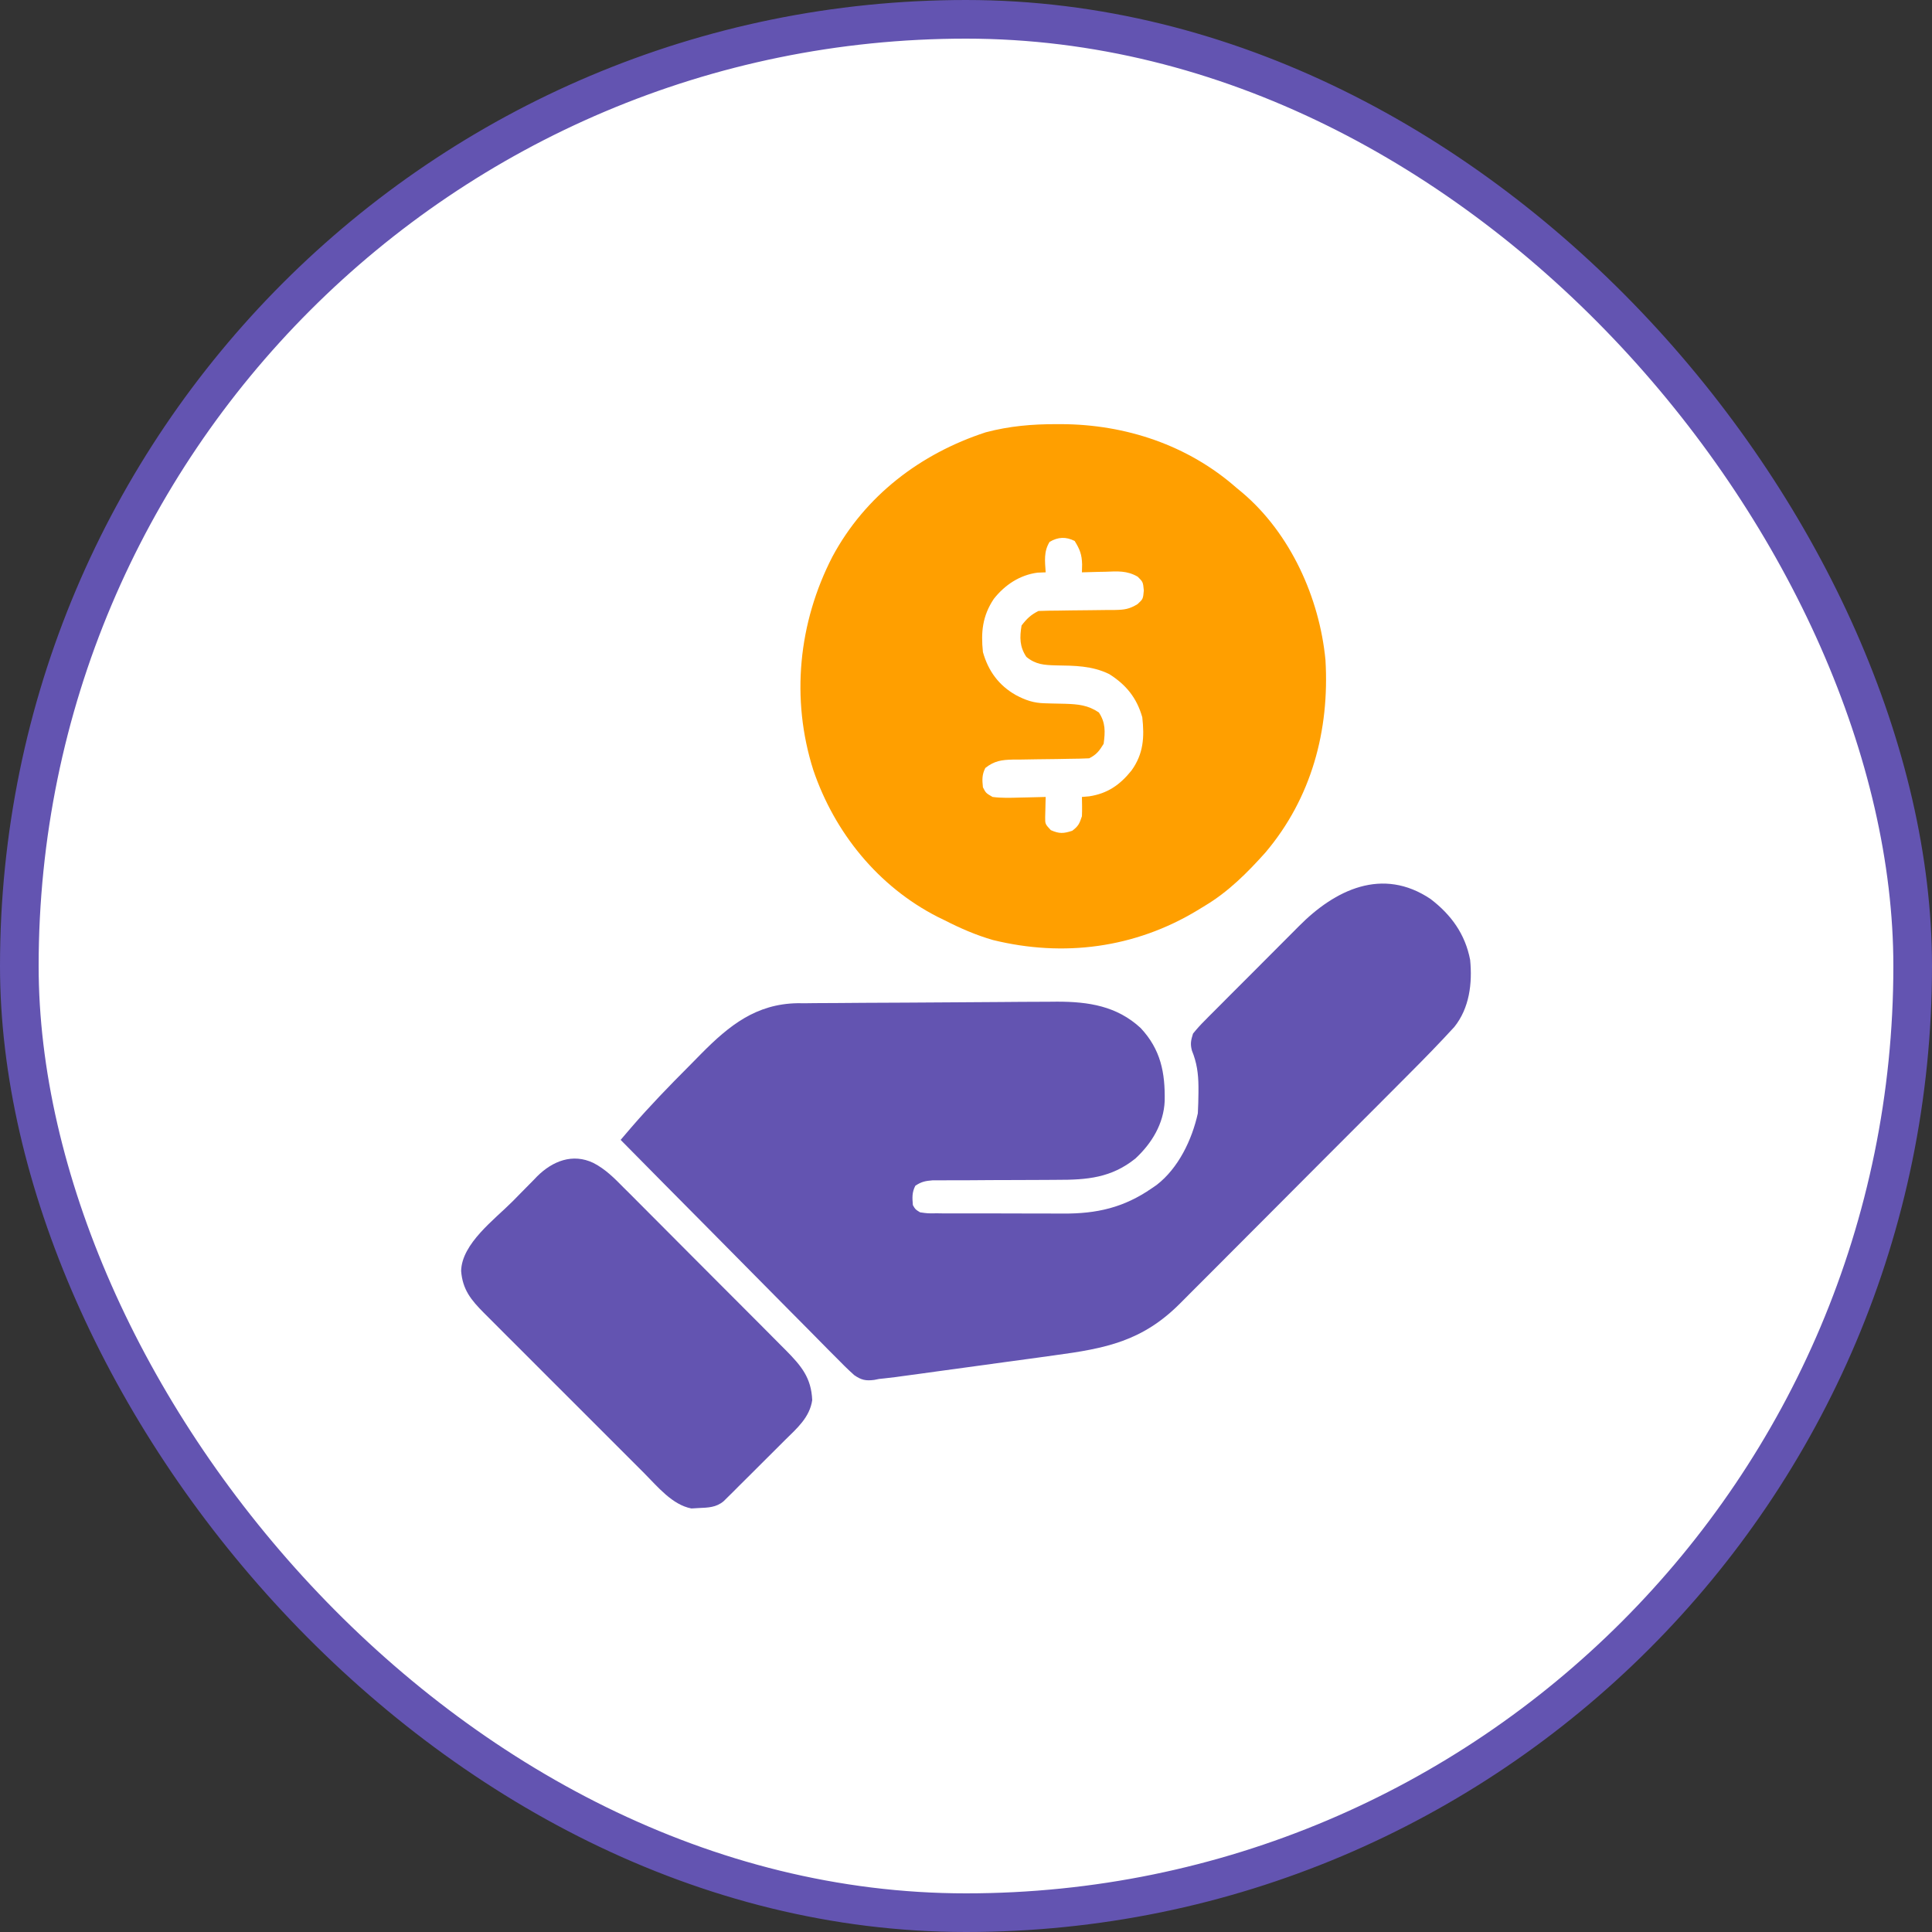 <svg width="50" height="50" viewBox="0 0 50 50" fill="none" xmlns="http://www.w3.org/2000/svg">
<rect x="0" y="0" width="50" height="50" fill="#333333" stroke="none"/>
<rect x="0.5" y="0.5" width="49" height="49" rx="24.5" fill="white" stroke="#6354B1"/>
<path d="M37.023 23.266C37.556 23.673 37.919 24.174 38.047 24.841C38.107 25.449 38.029 26.091 37.637 26.578C37.257 26.993 36.864 27.396 36.466 27.794C36.395 27.865 36.325 27.936 36.254 28.007C36.064 28.198 35.873 28.389 35.683 28.58C35.564 28.699 35.444 28.819 35.325 28.938C34.952 29.313 34.578 29.687 34.203 30.061C33.773 30.492 33.343 30.923 32.913 31.355C32.58 31.689 32.246 32.024 31.912 32.358C31.713 32.557 31.514 32.756 31.316 32.956C31.129 33.143 30.942 33.331 30.755 33.517C30.687 33.586 30.619 33.654 30.55 33.723C29.569 34.712 28.62 34.897 27.278 35.077C27.149 35.095 27.019 35.113 26.89 35.131C26.62 35.168 26.351 35.205 26.081 35.241C25.736 35.288 25.392 35.335 25.047 35.383C24.78 35.419 24.514 35.456 24.247 35.492C24.12 35.51 23.993 35.527 23.866 35.545C23.689 35.569 23.511 35.593 23.333 35.617C23.281 35.624 23.23 35.631 23.176 35.639C23.079 35.651 22.982 35.663 22.885 35.673C22.751 35.685 22.751 35.685 22.625 35.712C22.406 35.74 22.291 35.716 22.107 35.588C21.939 35.438 21.782 35.281 21.625 35.12C21.564 35.058 21.503 34.998 21.442 34.937C21.277 34.772 21.113 34.605 20.95 34.438C20.779 34.264 20.606 34.091 20.434 33.918C20.108 33.59 19.783 33.261 19.458 32.932C19.089 32.557 18.718 32.183 18.347 31.809C17.584 31.041 16.823 30.271 16.062 29.5C16.122 29.431 16.181 29.361 16.24 29.292C16.273 29.254 16.306 29.215 16.34 29.175C16.816 28.624 17.323 28.101 17.837 27.586C17.942 27.48 18.047 27.373 18.151 27.267C18.874 26.537 19.567 25.981 20.64 25.963C20.71 25.964 20.78 25.964 20.852 25.964C20.928 25.963 21.004 25.962 21.082 25.961C21.288 25.959 21.494 25.958 21.7 25.958C21.916 25.957 22.133 25.955 22.35 25.953C22.714 25.951 23.077 25.949 23.441 25.948C23.86 25.946 24.279 25.943 24.698 25.94C25.103 25.936 25.508 25.934 25.913 25.932C26.084 25.931 26.256 25.93 26.427 25.928C26.667 25.927 26.907 25.926 27.148 25.925C27.253 25.924 27.253 25.924 27.36 25.923C28.172 25.923 28.905 26.036 29.52 26.605C30.041 27.162 30.156 27.762 30.142 28.497C30.115 29.084 29.811 29.585 29.387 29.98C28.762 30.485 28.129 30.536 27.352 30.534C27.254 30.534 27.156 30.535 27.058 30.536C26.802 30.538 26.546 30.539 26.29 30.539C25.878 30.539 25.467 30.542 25.056 30.545C24.913 30.545 24.77 30.545 24.626 30.545C24.539 30.546 24.451 30.546 24.363 30.547C24.249 30.547 24.249 30.547 24.132 30.547C23.946 30.562 23.841 30.584 23.688 30.688C23.6 30.862 23.609 30.994 23.625 31.188C23.689 31.3 23.689 31.3 23.812 31.375C24.013 31.404 24.013 31.404 24.246 31.4C24.29 31.401 24.334 31.401 24.38 31.402C24.525 31.403 24.671 31.402 24.816 31.402C24.918 31.402 25.019 31.403 25.121 31.403C25.334 31.404 25.548 31.404 25.762 31.403C26.033 31.402 26.305 31.403 26.576 31.405C26.787 31.406 26.997 31.406 27.207 31.406C27.307 31.406 27.407 31.406 27.507 31.407C28.382 31.413 29.083 31.255 29.812 30.75C29.852 30.723 29.892 30.695 29.933 30.667C30.498 30.231 30.848 29.499 31 28.812C31.009 28.632 31.015 28.454 31.016 28.273C31.016 28.223 31.016 28.173 31.016 28.121C31.013 27.787 30.975 27.502 30.847 27.19C30.8 27.016 30.821 26.924 30.875 26.75C30.976 26.625 31.074 26.516 31.188 26.404C31.22 26.371 31.253 26.338 31.286 26.304C31.394 26.195 31.503 26.087 31.611 25.979C31.687 25.903 31.762 25.827 31.837 25.751C31.996 25.592 32.155 25.433 32.314 25.275C32.517 25.073 32.719 24.87 32.92 24.667C33.076 24.509 33.232 24.353 33.389 24.197C33.463 24.122 33.538 24.048 33.612 23.973C34.549 23.025 35.777 22.43 37.023 23.266Z" fill="#6354B1"/>
<path d="M27.344 10.977C27.385 10.977 27.426 10.977 27.468 10.977C29.127 10.983 30.743 11.518 32 12.625C32.051 12.667 32.102 12.709 32.155 12.753C33.396 13.807 34.148 15.469 34.303 17.081C34.411 18.904 33.941 20.654 32.75 22.062C32.283 22.584 31.791 23.077 31.188 23.438C31.12 23.479 31.053 23.52 30.983 23.563C29.368 24.538 27.522 24.776 25.699 24.328C25.255 24.2 24.848 24.022 24.438 23.812C24.38 23.784 24.322 23.756 24.263 23.727C22.728 22.942 21.599 21.551 21.048 19.928C20.463 18.085 20.662 16.115 21.543 14.406C22.39 12.828 23.824 11.739 25.511 11.188C26.125 11.026 26.709 10.976 27.344 10.977ZM27.164 14.023C27.008 14.275 27.043 14.524 27.062 14.812C26.958 14.816 26.958 14.816 26.852 14.82C26.391 14.88 26.003 15.139 25.719 15.5C25.427 15.938 25.383 16.356 25.438 16.875C25.575 17.363 25.847 17.737 26.289 17.988C26.544 18.123 26.753 18.195 27.042 18.201C27.099 18.203 27.156 18.204 27.215 18.206C27.334 18.209 27.453 18.212 27.572 18.214C27.904 18.226 28.154 18.247 28.438 18.438C28.614 18.702 28.604 18.939 28.562 19.25C28.45 19.433 28.378 19.529 28.188 19.625C28.014 19.633 27.841 19.637 27.667 19.638C27.56 19.64 27.454 19.642 27.348 19.644C27.18 19.646 27.012 19.648 26.844 19.65C26.682 19.652 26.52 19.655 26.358 19.658C26.308 19.658 26.258 19.658 26.207 19.658C25.921 19.665 25.733 19.691 25.5 19.875C25.411 20.052 25.418 20.178 25.438 20.375C25.515 20.525 25.515 20.525 25.688 20.625C25.922 20.656 26.154 20.648 26.391 20.641C26.455 20.64 26.52 20.638 26.586 20.637C26.745 20.634 26.904 20.63 27.062 20.625C27.061 20.673 27.059 20.72 27.058 20.769C27.057 20.832 27.055 20.894 27.054 20.958C27.053 21.02 27.051 21.082 27.049 21.145C27.048 21.326 27.048 21.326 27.195 21.484C27.417 21.581 27.522 21.574 27.75 21.5C27.908 21.38 27.936 21.318 28 21.125C28.004 21.038 28.005 20.951 28.004 20.863C28.003 20.785 28.001 20.706 28 20.625C28.062 20.62 28.124 20.615 28.188 20.609C28.663 20.537 28.984 20.313 29.283 19.941C29.594 19.508 29.62 19.081 29.562 18.562C29.418 18.058 29.144 17.722 28.706 17.445C28.257 17.227 27.812 17.228 27.325 17.22C27.023 17.211 26.806 17.2 26.562 17C26.386 16.736 26.387 16.498 26.438 16.188C26.574 16.011 26.677 15.912 26.875 15.812C27.049 15.806 27.222 15.802 27.396 15.802C27.502 15.8 27.609 15.799 27.715 15.797C27.883 15.795 28.051 15.793 28.219 15.792C28.381 15.791 28.542 15.789 28.704 15.786C28.754 15.786 28.804 15.786 28.856 15.786C29.099 15.781 29.225 15.765 29.438 15.636C29.582 15.503 29.582 15.503 29.602 15.281C29.581 15.061 29.581 15.061 29.444 14.925C29.164 14.763 28.922 14.785 28.605 14.797C28.518 14.799 28.518 14.799 28.429 14.8C28.286 14.803 28.143 14.807 28 14.812C28.002 14.745 28.003 14.677 28.005 14.607C27.999 14.351 27.946 14.216 27.812 14C27.583 13.885 27.384 13.896 27.164 14.023Z" fill="#FF9F00"/>
<path d="M15.358 30.097C15.67 30.259 15.898 30.489 16.142 30.738C16.216 30.811 16.216 30.811 16.291 30.885C16.452 31.046 16.612 31.207 16.773 31.369C16.885 31.481 16.997 31.594 17.109 31.706C17.344 31.941 17.578 32.176 17.812 32.412C18.082 32.683 18.352 32.955 18.623 33.225C18.885 33.487 19.146 33.748 19.407 34.01C19.517 34.121 19.628 34.232 19.739 34.343C19.894 34.498 20.048 34.654 20.202 34.809C20.248 34.855 20.294 34.901 20.341 34.948C20.733 35.346 20.997 35.654 21.02 36.236C20.955 36.681 20.627 36.963 20.322 37.263C20.25 37.335 20.25 37.335 20.177 37.408C20.076 37.509 19.975 37.61 19.874 37.71C19.719 37.864 19.564 38.018 19.41 38.173C19.312 38.271 19.213 38.369 19.115 38.466C19.069 38.513 19.023 38.559 18.975 38.607C18.932 38.65 18.889 38.692 18.844 38.736C18.787 38.792 18.787 38.792 18.729 38.85C18.535 39.014 18.327 39.017 18.082 39.028C18.02 39.032 17.958 39.035 17.894 39.039C17.4 38.946 17.017 38.473 16.675 38.129C16.626 38.081 16.578 38.032 16.528 37.982C16.369 37.824 16.21 37.665 16.052 37.506C15.941 37.395 15.83 37.284 15.719 37.173C15.457 36.912 15.196 36.651 14.935 36.389C14.698 36.151 14.46 35.913 14.221 35.676C13.963 35.418 13.705 35.16 13.447 34.901C13.337 34.792 13.228 34.682 13.118 34.573C12.965 34.42 12.812 34.267 12.66 34.114C12.614 34.069 12.569 34.024 12.523 33.977C12.19 33.642 11.971 33.374 11.934 32.892C11.951 32.182 12.798 31.562 13.266 31.091C13.339 31.017 13.412 30.943 13.484 30.869C13.591 30.76 13.697 30.652 13.805 30.544C13.837 30.511 13.868 30.478 13.901 30.444C14.301 30.047 14.82 29.84 15.358 30.097Z" fill="#6354B1"/>
</svg>
